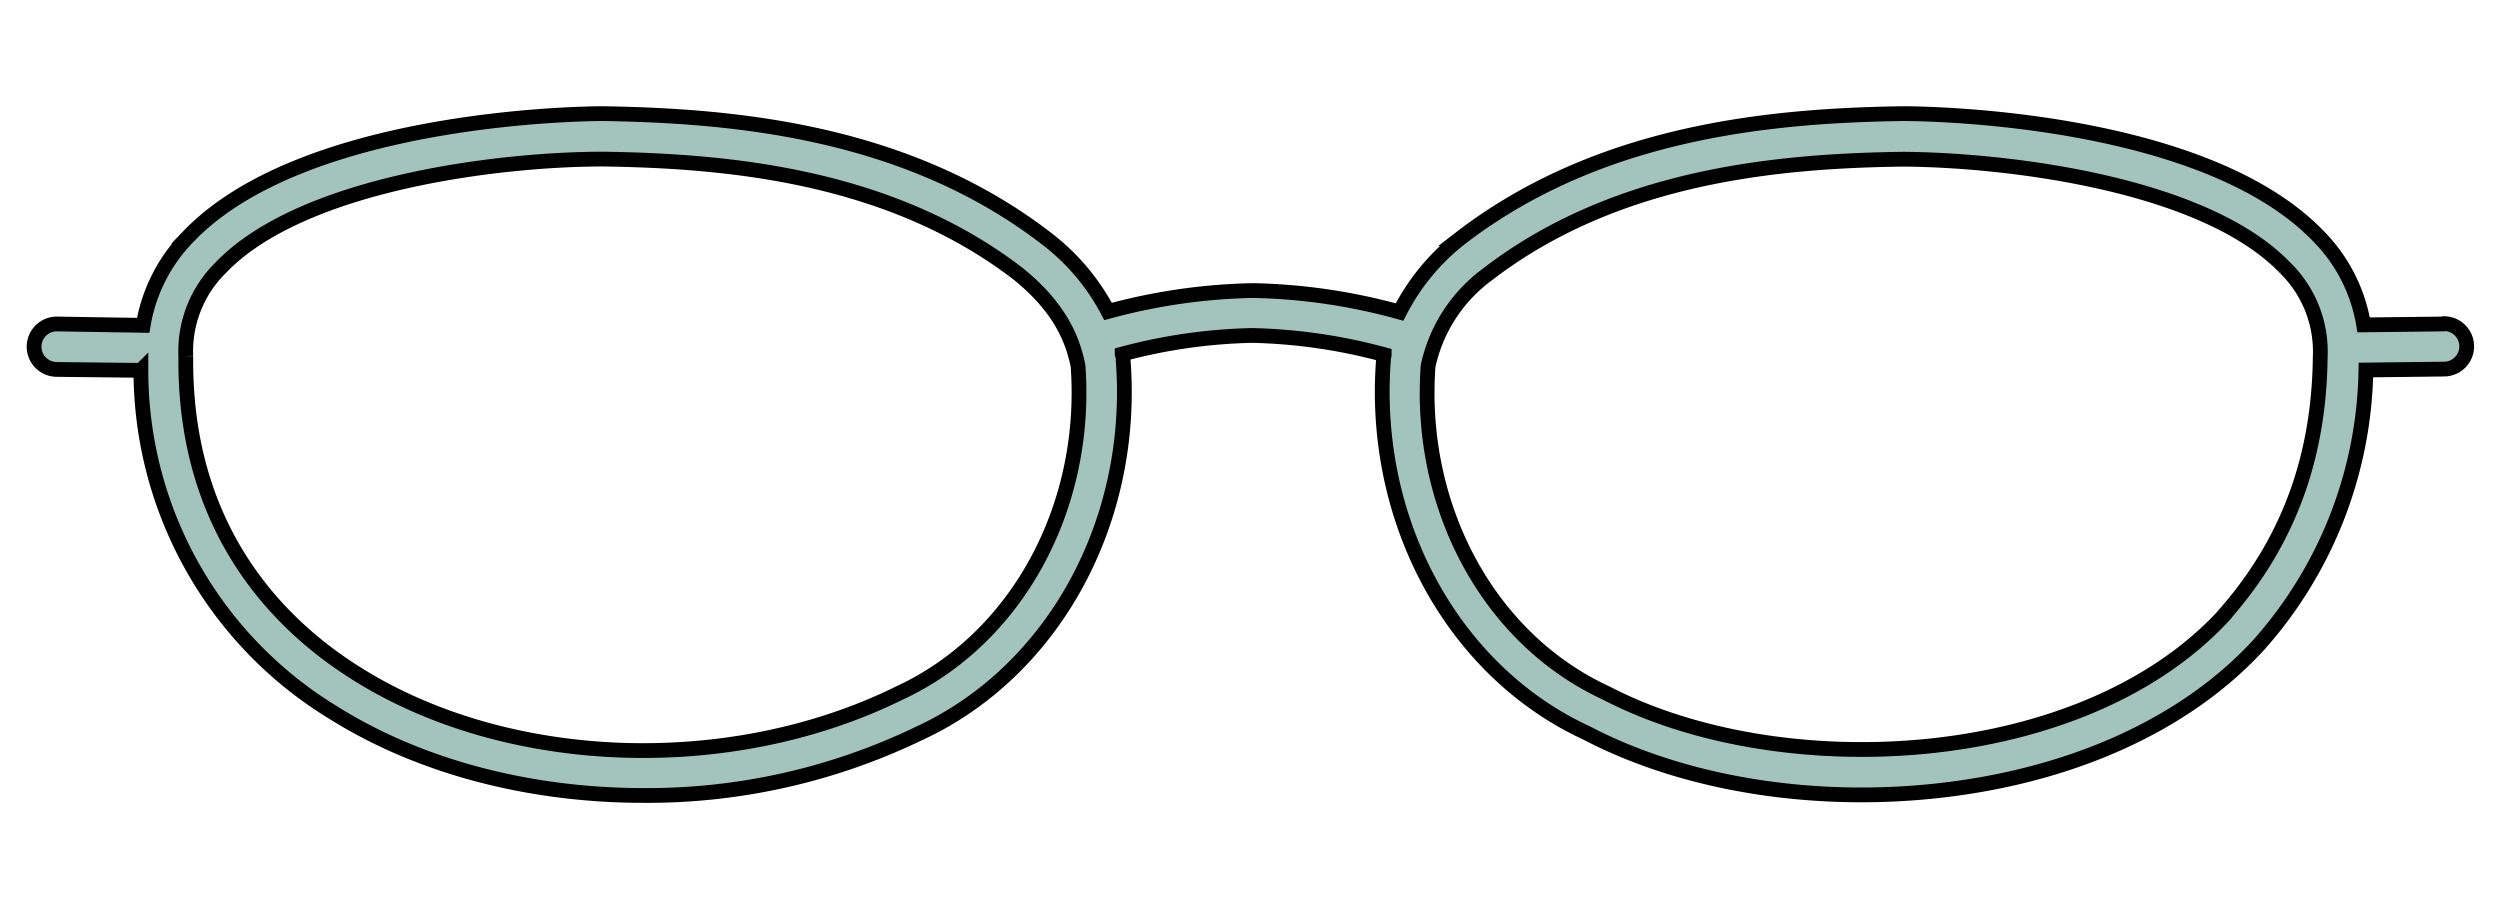 <svg xmlns="http://www.w3.org/2000/svg" viewBox="0 0 220 80"><path d="M215,28.51h0l-7,.08a14.46,14.46,0,0,0-4-7.83C194,10.42,170.16,10,167.47,10h0c-11.74.17-26.78,1.57-39,11a19.4,19.4,0,0,0-5.31,6.46,51.77,51.77,0,0,0-12.91-1.89,51.93,51.93,0,0,0-12.74,1.84A19.37,19.37,0,0,0,92.1,21c-12.21-9.41-27.25-10.81-39-11-2.69,0-26.57.45-36.5,10.79a14.54,14.54,0,0,0-4,7.84L5,28.51H5a2,2,0,0,0,0,4l7.4.08A35.24,35.24,0,0,0,29.33,62.71C37.07,67.57,46.8,70,56.62,70a55,55,0,0,0,24.22-5.44c11.83-5.44,19.07-18.62,18-32.81l0-.21c0-.13-.06-.26-.09-.38a47.83,47.83,0,0,1,11.44-1.64,48.26,48.26,0,0,1,11.62,1.69c0,.11-.05.21-.07.33l0,.21c-1.06,14.19,6.18,27.37,17.92,32.77,6.78,3.54,15.32,5.43,24.14,5.43a62.06,62.06,0,0,0,6.66-.36c11.83-1.29,21.87-5.83,28.3-12.83a37.22,37.22,0,0,0,9.44-24.2l6.87-.08a2,2,0,0,0,0-4ZM79.12,61C64.3,68.31,44.7,67.63,31.45,59.32c-7-4.36-15.23-12.75-15.1-27.89v-.09a10.32,10.32,0,0,1,3.1-7.81C26.59,16.1,44,14,53.06,14c11.11.16,25.32,1.46,36.56,10.11,3,2.44,4.65,5,5.25,8.11C95.76,44.68,89.46,56.23,79.12,61Zm116.61-6.87C183.22,67.73,156.76,69,141.37,61c-10.29-4.73-16.59-16.28-15.7-28.77a13.52,13.52,0,0,1,5.21-8.07c11.27-8.69,25.47-10,36.58-10.15,9.14.06,26.49,2.13,33.63,9.56a10.31,10.31,0,0,1,3.09,7.86C204.08,40.35,201.31,47.79,195.73,54.11Z" fill="#a3c4bc" stroke="#000" stroke-miterlimit="10" stroke-width="1.3"/></svg>